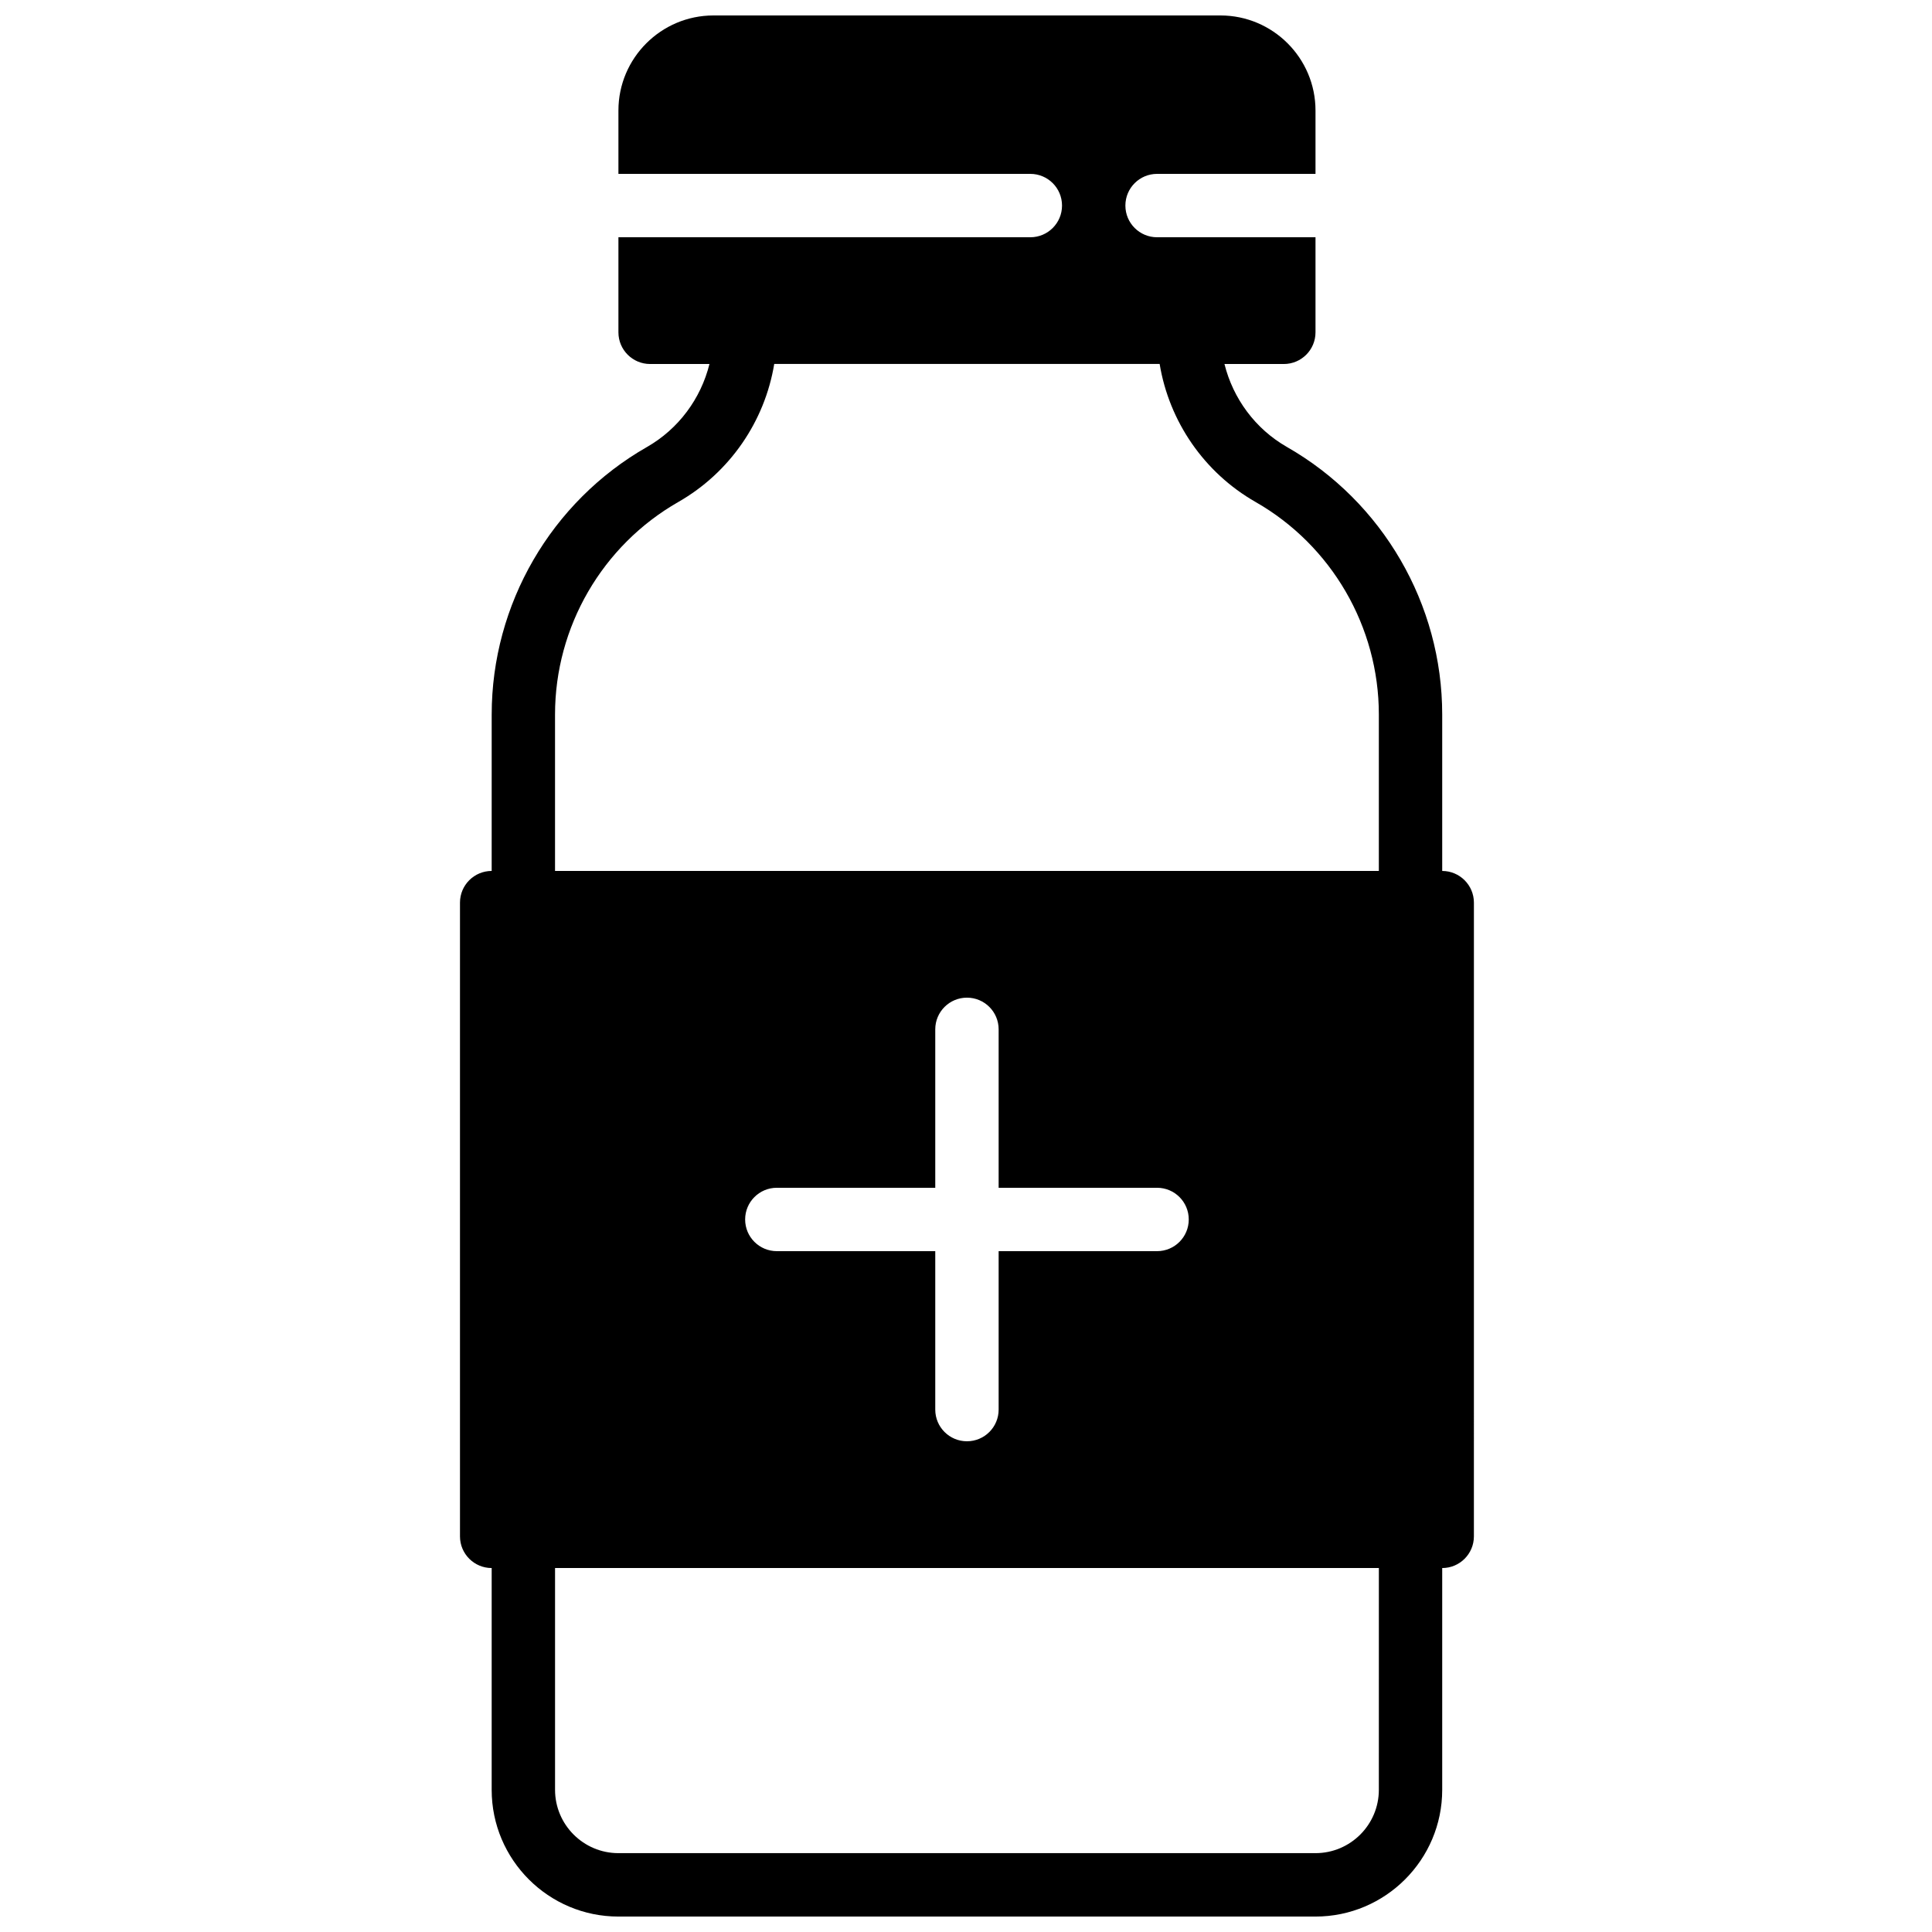 <?xml version="1.0" encoding="UTF-8"?>
<!-- Uploaded to: SVG Repo, www.svgrepo.com, Generator: SVG Repo Mixer Tools -->
<svg width="800px" height="800px" version="1.1" viewBox="144 144 512 512" xmlns="http://www.w3.org/2000/svg">
 <defs>
  <clipPath id="a">
   <path d="m265 148.09h270v503.81h-270z"/>
  </clipPath>
 </defs>
 <g clip-path="url(#a)">
  <path d="m526.2 374.81v-41.465c0-29.223-15.762-56.383-41.145-70.887-8.387-4.793-14.281-12.832-16.559-21.992h15.727c4.637 0 8.398-3.754 8.398-8.398v-25.191h-41.984c-4.637 0-8.398-3.754-8.398-8.398 0-4.644 3.762-8.398 8.398-8.398h41.984v-16.793c0-13.887-11.301-25.191-25.191-25.191h-134.35c-13.887 0-25.191 11.301-25.191 25.191v16.793h109.16c4.637 0 8.398 3.754 8.398 8.398 0 4.644-3.762 8.398-8.398 8.398h-109.16v25.191c0 4.644 3.762 8.398 8.398 8.398h15.727c-2.277 9.168-8.18 17.207-16.574 22-25.375 14.5-41.137 41.656-41.137 70.887l-0.004 41.457c-4.637 0-8.398 3.754-8.398 8.398v167.94c0 4.644 3.762 8.398 8.398 8.398v58.777c0 18.523 15.062 33.586 33.586 33.586h184.73c18.523 0 33.586-15.062 33.586-33.586v-58.777c4.637 0 8.398-3.754 8.398-8.398l0.004-167.94c-0.008-4.641-3.773-8.395-8.406-8.395zm-176.33 100.76c-4.637 0-8.398-3.754-8.398-8.398s3.762-8.398 8.398-8.398h41.984v-41.984c0-4.644 3.762-8.398 8.398-8.398 4.637 0 8.398 3.754 8.398 8.398v41.984h41.984c4.637 0 8.398 3.754 8.398 8.398s-3.762 8.398-8.398 8.398h-41.984v41.984c0 4.644-3.762 8.398-8.398 8.398-4.637 0-8.398-3.754-8.398-8.398v-41.984zm-58.781-142.23c0-23.219 12.52-44.797 32.672-56.309 13.637-7.793 22.91-21.344 25.418-36.578h102.14c2.512 15.23 11.773 28.785 25.418 36.578 20.152 11.512 32.672 33.082 32.672 56.301v41.473h-218.32zm218.32 284.97c0 9.262-7.531 16.793-16.793 16.793h-184.73c-9.262 0-16.793-7.531-16.793-16.793v-58.777h218.32z"/>
 </g>
</svg>